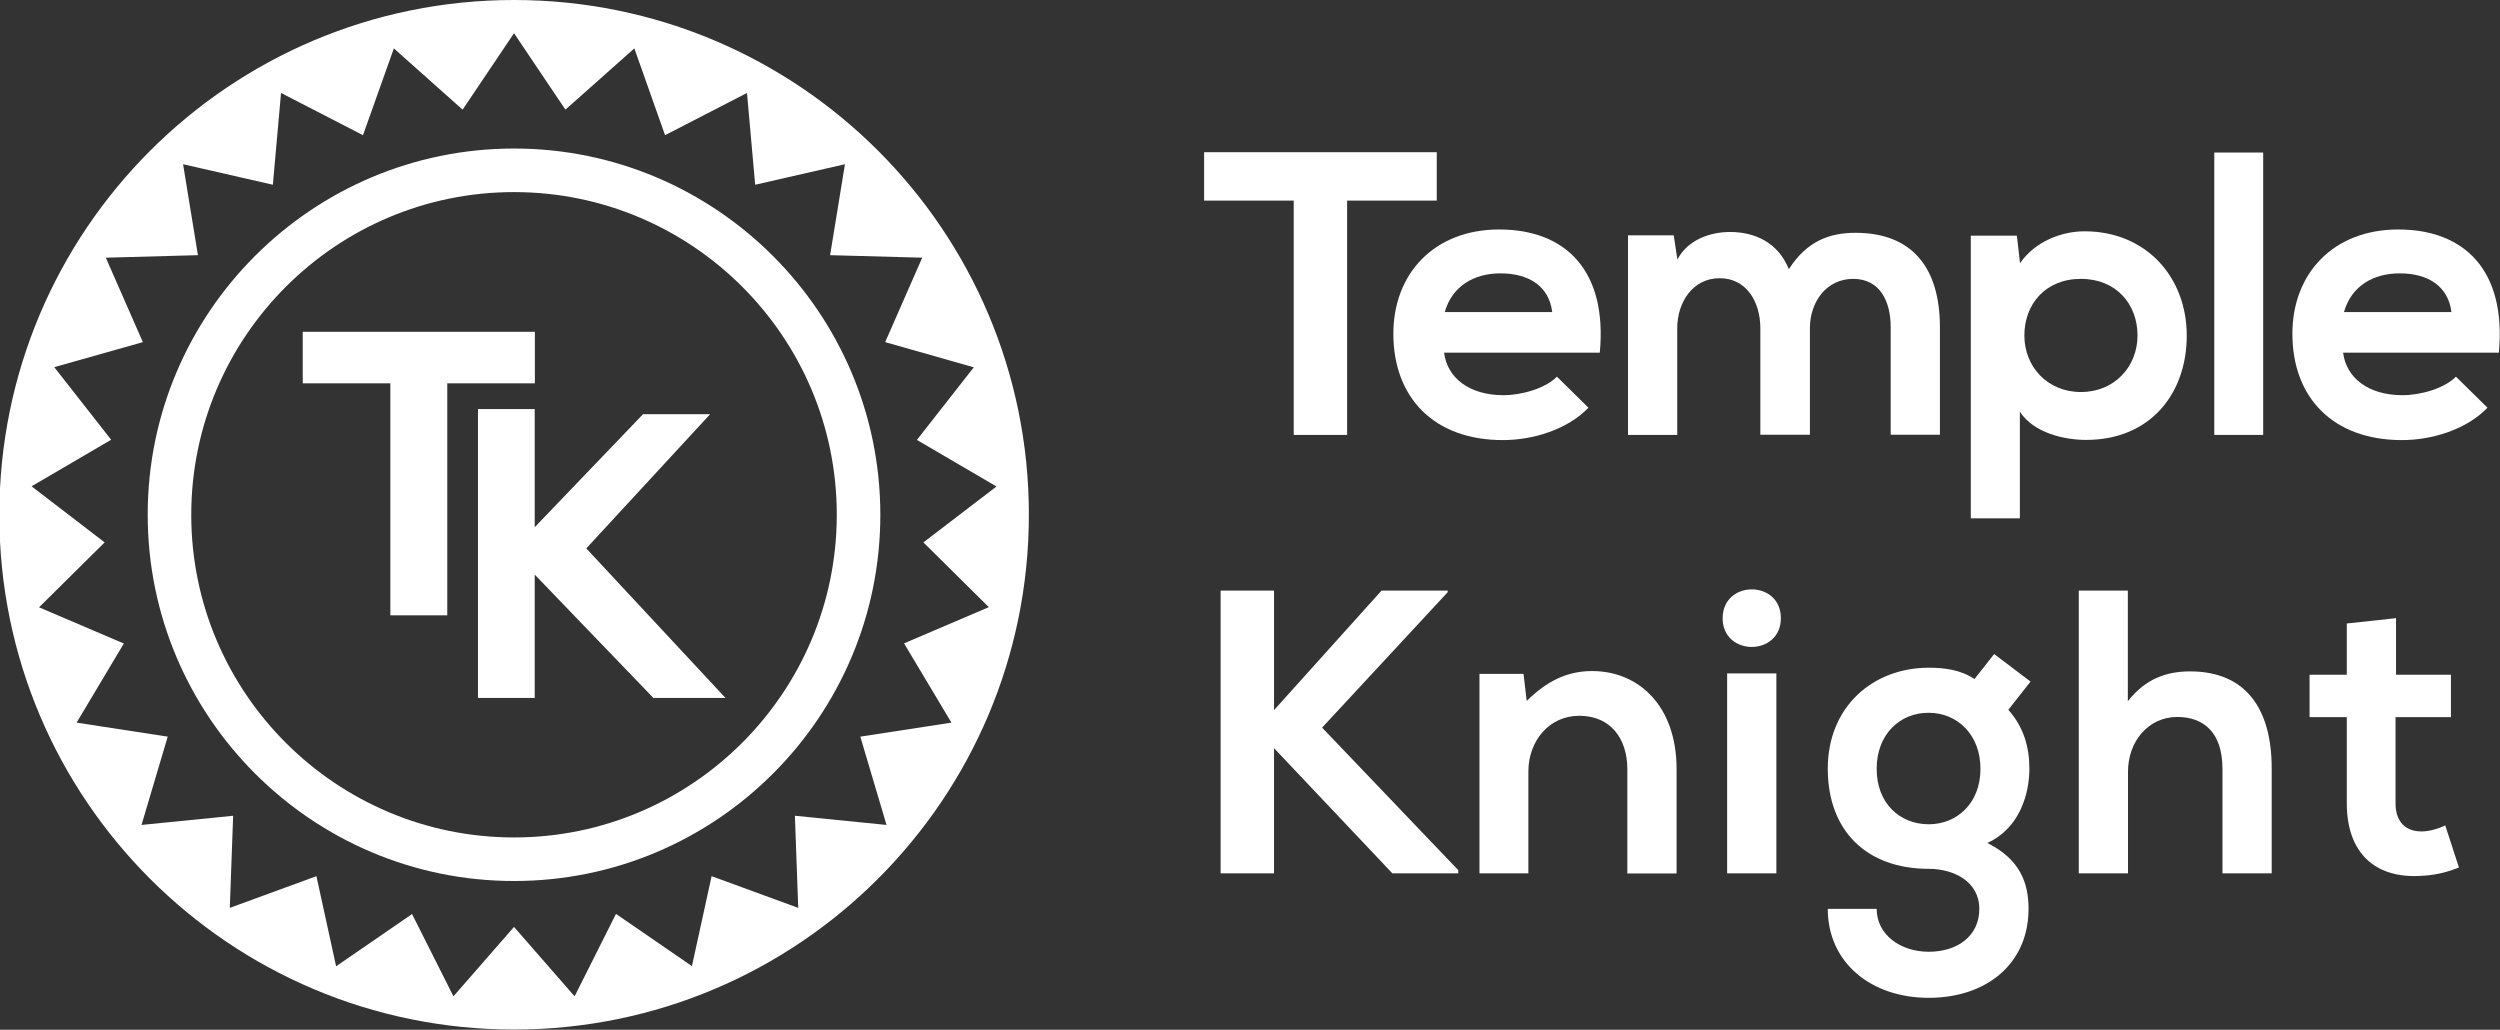 <?xml version="1.0" encoding="utf-8"?>
<!-- Generator: Adobe Illustrator 24.0.1, SVG Export Plug-In . SVG Version: 6.00 Build 0)  -->
<svg version="1.1" id="Layer_1" xmlns="http://www.w3.org/2000/svg" xmlns:xlink="http://www.w3.org/1999/xlink" x="0px" y="0px"
	 viewBox="0 0 1498 617" style="enable-background:new 0 0 1498 617;" xml:space="preserve">
<rect x="0" y="0" width="1498" height="617" fill="#333333" stroke="none"/>
<style type="text/css">
	.st0{fill:#FFFFFF;}
</style>
<g>
	<g>
		<path class="st0" d="M775.2,120.2h-53.7v-29c48.9,0,90.3,0,139.4,0v29h-53.7v140.4h-32V120.2z"/>
		<path class="st0" d="M865.3,211.4c1.9,14.8,14.8,25.4,35.6,25.4c10.9,0,25.2-4.1,32-11.1l18.9,18.6
			c-12.6,13.1-33.2,19.4-51.3,19.4c-41.2,0-65.6-25.4-65.6-63.7c0-36.3,24.7-62.5,63.4-62.5c39.9,0,64.9,24.7,60.3,73.8h-93.3V211.4
			z M930.1,187c-1.9-15.5-14-23.2-31-23.2c-16,0-29,7.7-33.4,23.2H930.1z"/>
		<path class="st0" d="M1054.8,260.6v-63.9c0-15.7-8.2-30-24.4-30c-16,0-25.4,14.3-25.4,30v63.9h-29.5V141h27.4l2.2,14.5
			c6.3-12.1,20.1-16.5,31.5-16.5c14.3,0,28.6,5.8,35.3,22.3c10.7-16.9,24.5-21.8,39.9-21.8c33.9,0,50.6,20.8,50.6,56.6v64.4h-29.5
			v-64.4c0-15.7-6.5-29-22.5-29s-25.9,13.8-25.9,29.5v63.9h-29.7V260.6z"/>
		<path class="st0" d="M1180.9,310.4V141.2h27.6l1.9,16.5c9.2-13.3,25.2-19.1,38.7-19.1c36.8,0,61.2,27.4,61.2,62.5
			c0,34.9-22,62.5-60.3,62.5c-12.6,0-31.2-3.9-39.7-16.9v63.9h-29.4V310.4z M1280.8,201c0-18.6-12.6-33.9-33.9-33.9
			S1213,182.3,1213,201s13.8,33.9,33.9,33.9S1280.8,219.7,1280.8,201z"/>
		<path class="st0" d="M1356.1,91.4v169.2h-29.3V91.4H1356.1z"/>
		<path class="st0" d="M1404,211.4c1.9,14.8,14.8,25.4,35.6,25.4c10.9,0,25.2-4.1,32-11.1l18.9,18.6c-12.6,13.1-33.2,19.4-51.3,19.4
			c-41.2,0-65.6-25.4-65.6-63.7c0-36.3,24.7-62.5,63.4-62.5c39.9,0,64.9,24.7,60.3,73.8H1404V211.4z M1468.9,187
			c-1.9-15.5-14-23.2-31-23.2c-16,0-29,7.7-33.4,23.2H1468.9z"/>
		<path class="st0" d="M867.4,354.9L792.2,436l81.6,85.4v1.9h-39.5l-70.9-75v75h-32V353.9h32v71.6l64.4-71.6h39.7L867.4,354.9
			L867.4,354.9z"/>
		<path class="st0" d="M975.1,523.4v-62.5c0-18.2-9.9-32-28.8-32c-18.2,0-30.5,15.2-30.5,33.4v61h-29.3V403.8h26.4l1.9,16.2
			c12.1-11.9,24.2-17.9,39.2-17.9c28.1,0,50.6,21.1,50.6,58.6v62.7H975.1z"/>
		<path class="st0" d="M1067.1,370.4c0,23-34.9,23-34.9,0C1032.3,347.4,1067.1,347.4,1067.1,370.4z M1034.9,403.5v119.8h29.5V403.5
			H1034.9z"/>
		<path class="st0" d="M1194.9,391.9l21.8,16.5l-13.3,16.9c9.2,10.4,12.6,22.3,12.6,35.3c0,14.8-5.6,35.6-25.2,44.5
			c19.8,9.9,24.7,24.2,24.7,39.5c0,32.9-25.2,53.3-59.8,53.3c-34.6,0-60.5-21.1-60.5-53.3h29.3c0,15.5,14.3,25.7,31.2,25.7
			c16.9,0,30.3-9.2,30.3-25.7s-15.5-24-30.3-24c-37.3,0-60.5-22.8-60.5-60s27.1-60.5,60.5-60.5c9.4,0,19.1,1.2,27.4,6.8
			L1194.9,391.9z M1124.5,460.7c0,20.8,14,33.2,31.2,33.2c16.9,0,31-12.6,31-33.2s-14-33.6-31-33.6
			C1138.5,427,1124.5,439.9,1124.5,460.7z"/>
		<path class="st0" d="M1275,353.9v66.3c10.7-13.8,23.7-17.9,37.3-17.9c33.9,0,48.9,23,48.9,58.1v62.9h-29.5v-62.7
			c0-21.8-11.4-31-27.1-31c-17.4,0-29.5,14.8-29.5,32.7v61h-29.5V353.9H1275z"/>
		<path class="st0" d="M1435.7,370.4v33.9h32.9v25.4h-33.2v51.6c0,11.4,6.3,16.9,15.5,16.9c4.6,0,9.9-1.5,14.3-3.6l8.2,25.2
			c-8.5,3.4-15.5,4.8-24.4,5.1c-25.9,1-42.8-13.8-42.8-43.6v-51.6h-22.3v-25.4h22.3v-30.7L1435.7,370.4z"/>
	</g>
	<g>
		<g>
			<path class="st0" d="M308,527.9c-121,0-219.5-98.4-219.5-219.5S187,89,308,89s219.5,98.4,219.5,219.5S429,527.9,308,527.9z
				 M308,115.1c-106.6,0-193.4,86.7-193.4,193.4S201.4,501.8,308,501.8s193.4-86.7,193.4-193.4S414.6,115.1,308,115.1z"/>
		</g>
		<path class="st0" d="M308,0C137.7,0-0.4,138.1-0.4,308.5S137.7,616.9,308,616.9s308.5-138.1,308.5-308.5S478.4,0,308,0z
			 M570.1,433l-54.6,8.4l15.7,52.9l-54.9-5.5l2,55.2l-51.9-19l-11.8,53.9l-45.5-31.3L344.3,597L308,555.4L271.7,597l-24.8-49.3
			L201.4,579l-11.8-54l-51.9,19l2-55.2l-54.9,5.5l15.7-52.9L45.9,433l28.3-47.4l-50.8-21.7L62.7,325l-43.8-33.6l47.7-27.9L32.5,220
			l53.1-15l-22.2-50.6l55.2-1.5l-8.9-54.5l53.8,12.3l4.9-55L217.5,81L236,29l41.2,36.7L308,19.9l30.8,45.8L380.1,29l18.4,52
			l49.1-25.3l4.9,55l53.8-12.3l-8.9,54.5l55.2,1.5L530.4,205l53.1,15.1l-34.1,43.5l47.7,27.9L553.3,325l39.2,38.8l-50.8,21.7
			L570.1,433z"/>
		<path class="st0" d="M267.9,368.7h-34v-139h-52.5v-30.9h139.1v30.9H268v139H267.9z M391.5,418.2l-71.1-73.9v73.9h-34V245.1h34
			v70.8l64.9-67.7h40.2l-74.2,80.4l83.4,89.6L391.5,418.2L391.5,418.2z"/>
	</g>
</g>
</svg>

